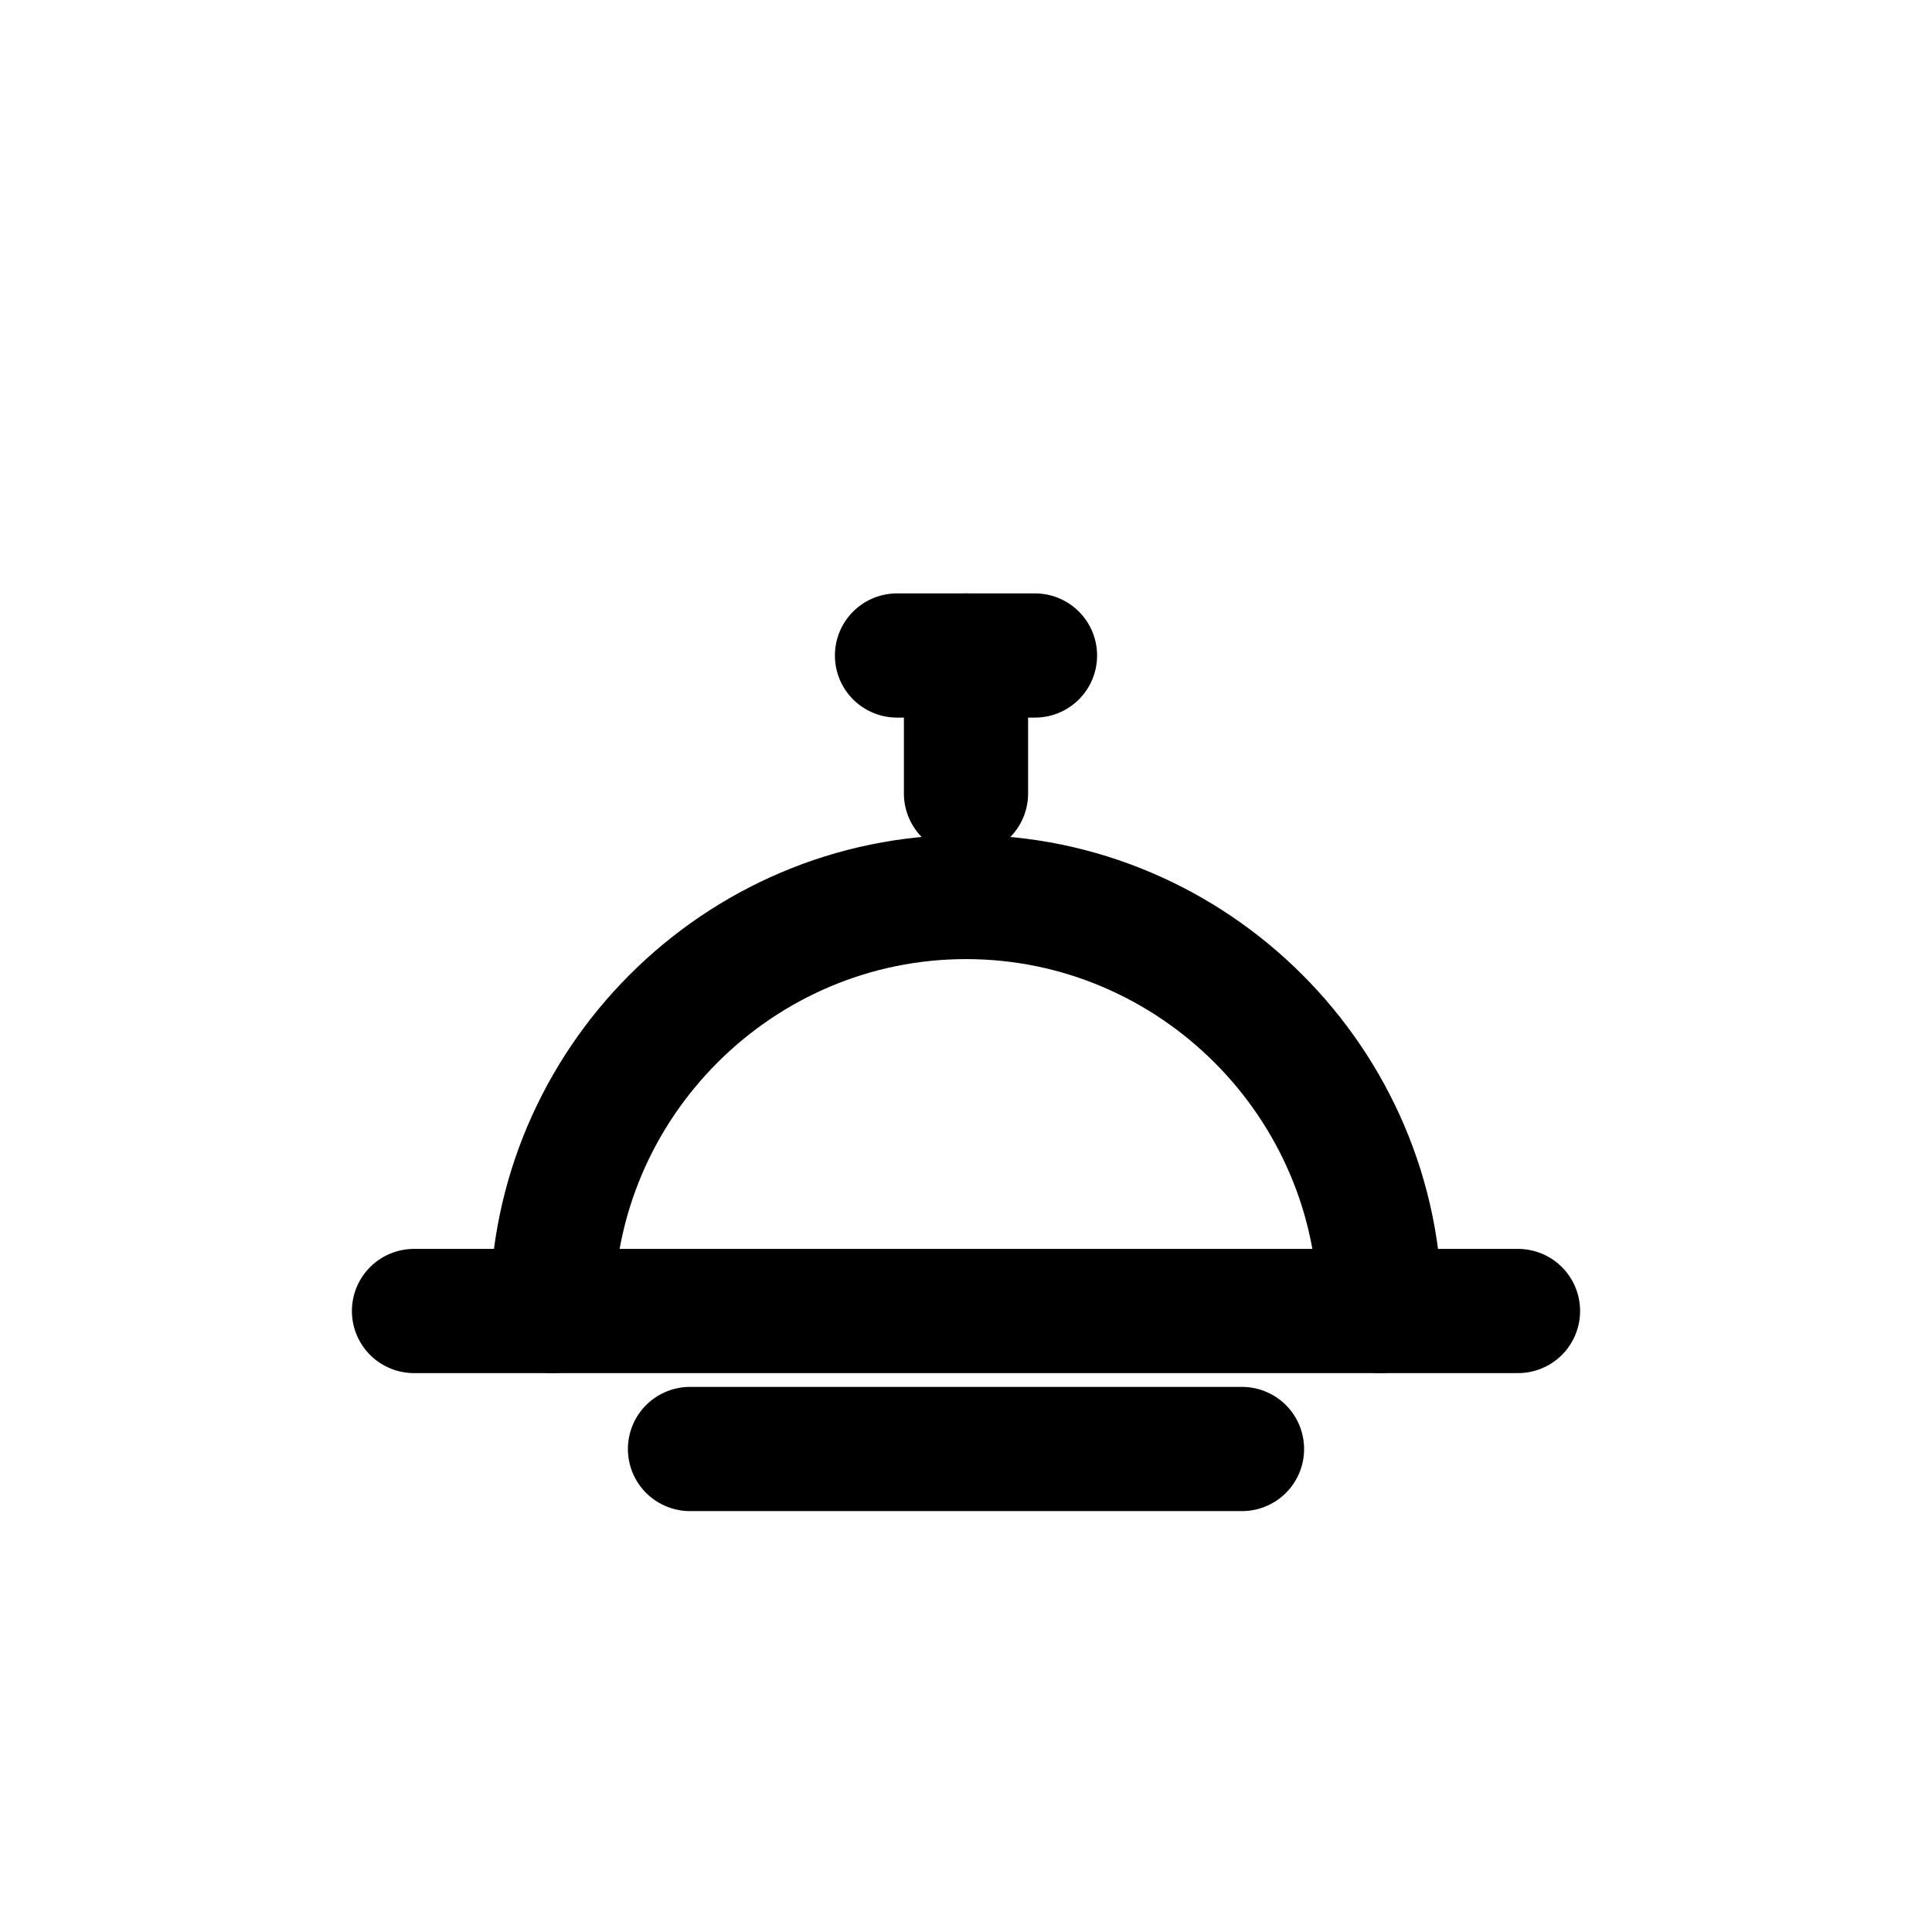 <svg xmlns="http://www.w3.org/2000/svg" width="28" height="28"
     viewBox="0 0 28 28" aria-hidden="true">
  <g fill="none" stroke="currentColor" stroke-width="1.8" stroke-linecap="round" stroke-linejoin="round">
    <!-- Base del plato -->
    <path d="M6 19h16" />
    <!-- Campana / cloche -->
    <path d="M8 19c0-3.3 2.7-6 6-6s6 2.7 6 6" />
    <!-- Botón superior del cloche -->
    <path d="M13 9.5h2" />
    <path d="M14 9.5v2" />
    <!-- Línea base del plato -->
    <path d="M10 21h8" />
  </g>
</svg>
